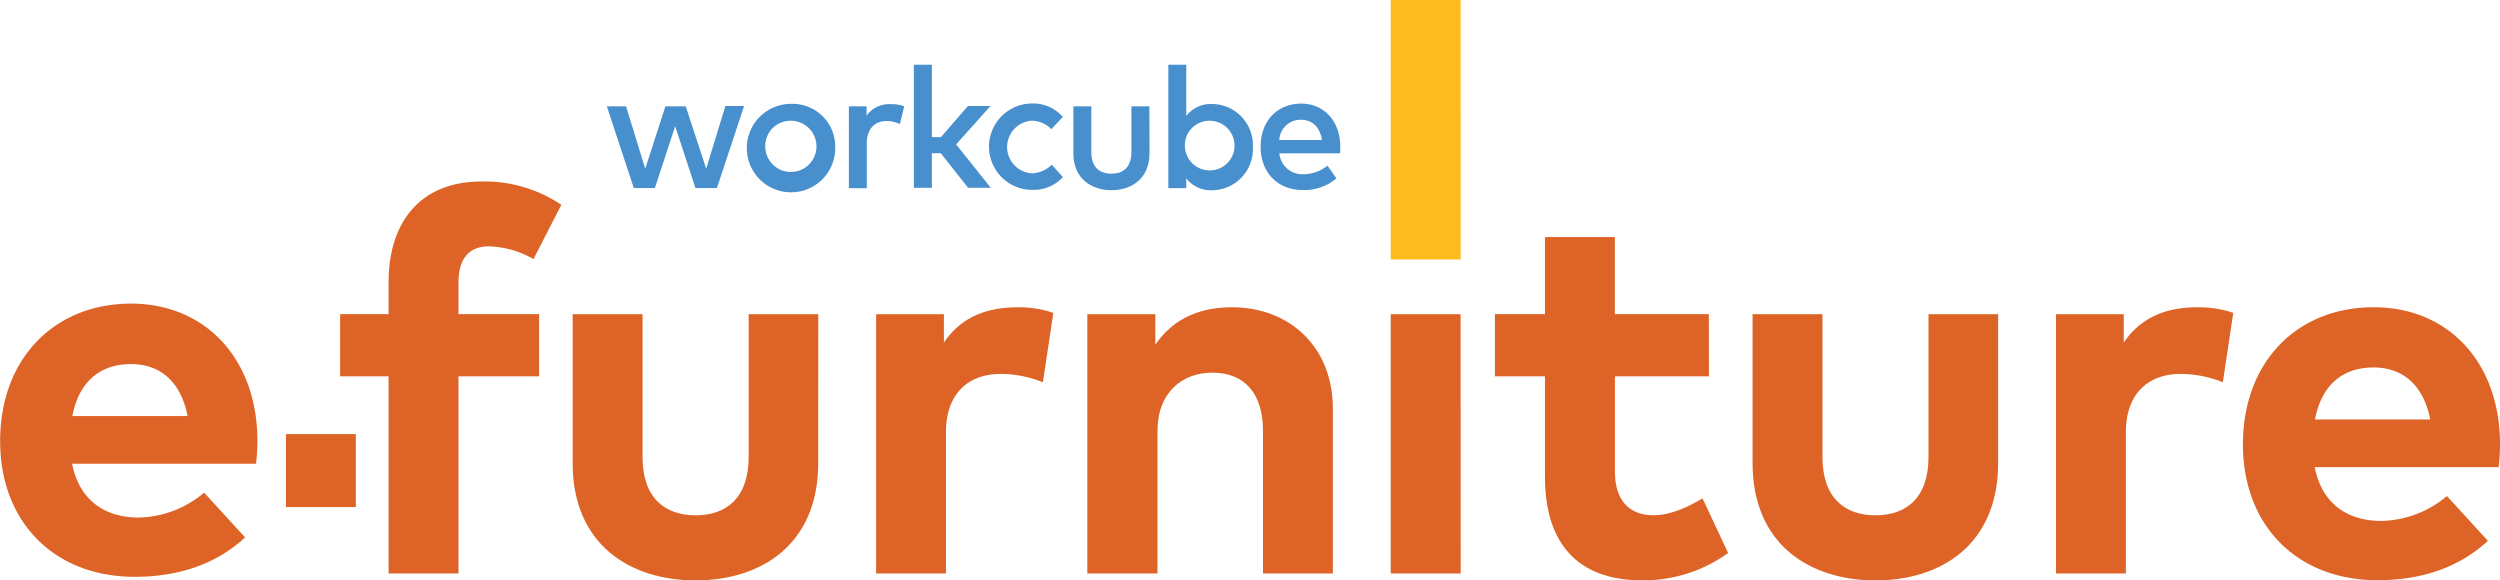 <svg id="Layer_1" data-name="Layer 1" xmlns="http://www.w3.org/2000/svg" viewBox="0 0 390.64 90.69"><defs><style>.cls-1{fill:#488fcd;}.cls-2{fill:#de6326;}.cls-3{fill:#febb1e;}</style></defs><title>furniture-logo</title><path class="cls-1" d="M283.45,110.75l3-9.8h2.92l-4.25,12.83h-3.35l-3.17-9.67-3.17,9.67h-3.29L267.92,101h3l3,9.75,3.16-9.75h3.17Z" transform="translate(-173.1 -84.39)"/><path class="cls-1" d="M303.61,107.37a6.91,6.91,0,1,1-6.91-6.75A6.67,6.67,0,0,1,303.61,107.37Zm-10.93,0a4,4,0,1,0,4-4.11A3.93,3.93,0,0,0,292.68,107.37Z" transform="translate(-173.1 -84.39)"/><path class="cls-1" d="M314.39,101l-.67,2.77a5,5,0,0,0-2.13-.47c-1.78,0-3.05,1.26-3.05,3.44v7.06h-2.8V101h2.77v1.45a4.29,4.29,0,0,1,3.72-1.78A5.6,5.6,0,0,1,314.39,101Z" transform="translate(-173.1 -84.39)"/><path class="cls-1" d="M318.71,105.82h1.41l4.23-4.87h3.52l-5.37,6,5.42,6.79h-3.55l-4.27-5.41h-1.39v5.41H315.9V94.5h2.81Z" transform="translate(-173.1 -84.39)"/><path class="cls-1" d="M339.17,102.66l-1.79,1.92a4.3,4.3,0,0,0-3.08-1.33,4.12,4.12,0,0,0,0,8.22,4.67,4.67,0,0,0,3.15-1.34l1.73,1.93a6.18,6.18,0,0,1-4.79,2,6.75,6.75,0,1,1,0-13.5A6.14,6.14,0,0,1,339.17,102.66Z" transform="translate(-173.1 -84.39)"/><path class="cls-1" d="M352.72,108.34c0,4.08-2.95,5.77-5.95,5.77s-5.95-1.69-5.95-5.77V101h2.81v7.14c0,2.48,1.38,3.39,3.13,3.39s3.13-.91,3.13-3.39V101h2.81Z" transform="translate(-173.1 -84.39)"/><path class="cls-1" d="M368.87,107.37a6.44,6.44,0,0,1-6.41,6.75,4.87,4.87,0,0,1-4-1.86v1.53h-2.8V94.5h2.8v8a4.87,4.87,0,0,1,4-1.86A6.44,6.44,0,0,1,368.87,107.37Zm-10.62,0a3.88,3.88,0,1,0,3.87-4.11A3.84,3.84,0,0,0,358.25,107.37Z" transform="translate(-173.1 -84.39)"/><path class="cls-1" d="M382.53,107.35c0,.36,0,.72-.05,1H373a3.62,3.62,0,0,0,3.82,3.27,6.13,6.13,0,0,0,3.71-1.35l1.39,2a7.73,7.73,0,0,1-5.28,1.81c-3.84,0-6.56-2.68-6.56-6.75s2.61-6.75,6.39-6.75C380.05,100.62,382.52,103.35,382.53,107.35ZM373,106.27h6.66c-.31-2-1.47-3.16-3.25-3.16A3.31,3.31,0,0,0,373,106.27Z" transform="translate(-173.1 -84.39)"/><path class="cls-2" d="M257.34,143.19h-12.6V174H233.82V143.19h-7.57v-9.71h7.57v-5c0-9.5,5.06-15.73,14.52-15.73a21.53,21.53,0,0,1,12.47,3.64l-4.35,8.49a14.75,14.75,0,0,0-6.95-2c-3.14,0-4.77,1.93-4.77,5.69v4.9h12.6Z" transform="translate(-173.1 -84.39)"/><path class="cls-2" d="M300.95,156.75c0,12.8-9,18.33-19.16,18.33s-19.21-5.52-19.21-18.33V133.49H273.5v22.3c0,6.49,3.56,9.12,8.29,9.12s8.29-2.64,8.29-9.12v-22.3h10.88Z" transform="translate(-173.1 -84.39)"/><path class="cls-2" d="M337.69,133.28l-1.63,10.84a17.73,17.73,0,0,0-6.61-1.3c-5.06,0-8.54,3.1-8.54,9.12V174H310V133.49h10.59v4.44c2.55-3.81,6.44-5.52,11.42-5.52A16.57,16.57,0,0,1,337.69,133.28Z" transform="translate(-173.1 -84.39)"/><path class="cls-2" d="M381.37,148.21V174H370.45v-22.3c0-5.86-2.93-9.08-7.91-9.08-4.69,0-8.58,3.06-8.58,9.16V174H343V133.49h10.63v4.77c2.89-4.31,7.32-5.86,11.93-5.86C374.8,132.4,381.37,138.8,381.37,148.21Z" transform="translate(-173.1 -84.39)"/><path class="cls-2" d="M401.34,174H390.41V133.49h10.92Z" transform="translate(-173.1 -84.39)"/><path class="cls-2" d="M440.13,143.19H425.44V158c0,5.06,2.68,6.9,6.07,6.9,2.59,0,5.4-1.3,7.62-2.64l4,8.54a22.63,22.63,0,0,1-13.43,4.27c-10,0-15.19-5.69-15.19-16.19V143.19h-7.82v-9.71h7.82V121.43h10.92v12.05h14.69Z" transform="translate(-173.1 -84.39)"/><path class="cls-2" d="M485.32,156.75c0,12.8-9,18.33-19.16,18.33s-19.21-5.52-19.21-18.33V133.49h10.92v22.3c0,6.49,3.56,9.12,8.29,9.12s8.28-2.64,8.28-9.12v-22.3h10.88Z" transform="translate(-173.1 -84.39)"/><path class="cls-2" d="M522.06,133.28l-1.63,10.84a17.73,17.73,0,0,0-6.61-1.3c-5.06,0-8.54,3.1-8.54,9.12V174H494.36V133.49h10.59v4.44c2.55-3.81,6.44-5.52,11.42-5.52A16.58,16.58,0,0,1,522.06,133.28Z" transform="translate(-173.1 -84.39)"/><path class="cls-2" d="M563.74,153.7a31.24,31.24,0,0,1-.21,3.68H534.78c1.17,5.86,5.27,8.41,10.42,8.41a16.39,16.39,0,0,0,10.25-3.89l6.4,7c-4.6,4.23-10.46,6.15-17.28,6.15-12.43,0-21-8.45-21-21.22S531.9,132.4,544,132.4C555.71,132.4,563.7,141.06,563.74,153.7Zm-28.91-3.77h18c-1-5.19-4.14-8.12-8.83-8.12C538.8,141.81,535.79,144.91,534.83,149.93Z" transform="translate(-173.1 -84.39)"/><path class="cls-3" d="M401.34,124.93H390.41V84.39h10.92Z" transform="translate(-173.1 -84.39)"/><path class="cls-2" d="M213.32,153.17a31.24,31.24,0,0,1-.21,3.68H184.36c1.17,5.86,5.27,8.41,10.42,8.41A16.39,16.39,0,0,0,205,161.37l6.4,7c-4.6,4.23-10.46,6.15-17.28,6.15-12.43,0-21-8.45-21-21.22s8.37-21.47,20.5-21.47C205.28,131.87,213.28,140.54,213.32,153.17Zm-28.91-3.77h18c-1-5.19-4.14-8.12-8.83-8.12C188.38,141.29,185.37,144.39,184.4,149.41Z" transform="translate(-173.1 -84.39)"/><path class="cls-2" d="M228.7,163.62H217.78v-11.4H228.7Z" transform="translate(-173.1 -84.39)"/></svg>